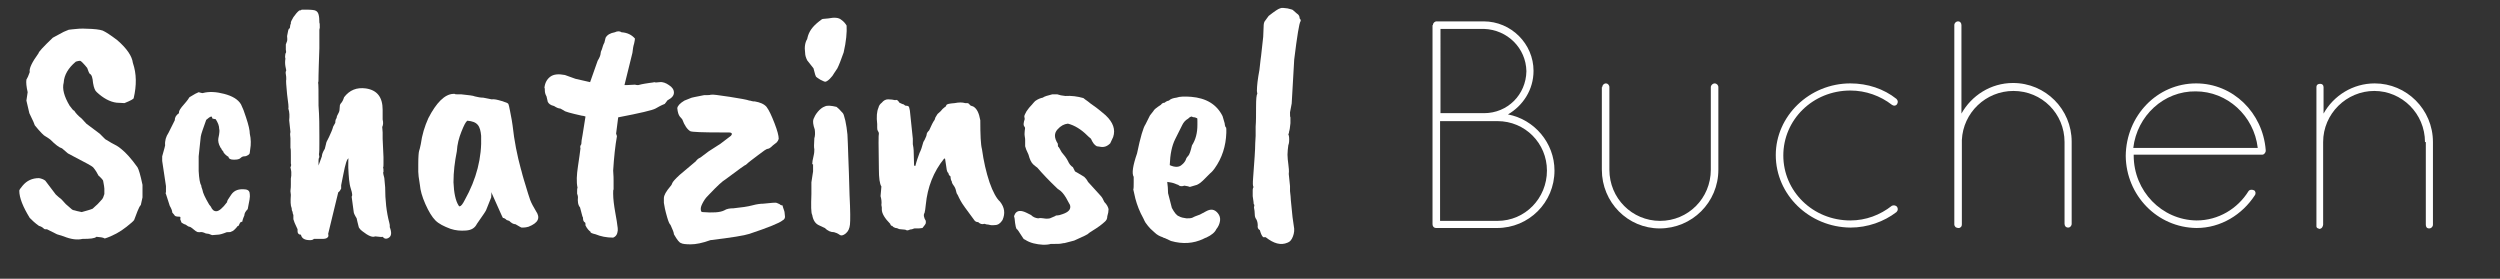 <?xml version="1.0" encoding="utf-8"?>
<!-- Generator: Adobe Illustrator 24.0.1, SVG Export Plug-In . SVG Version: 6.00 Build 0)  -->
<svg version="1.1" id="Ebene_2_1_" xmlns="http://www.w3.org/2000/svg" xmlns:xlink="http://www.w3.org/1999/xlink" x="0px" y="0px"
	 viewBox="0 0 596.5 66.5" style="enable-background:new 0 0 596.5 66.5;" xml:space="preserve">
<rect x="0" y="0" width="596.5" height="66.5" fill="#333333" stroke="none"/>
<style type="text/css">
	.st0{fill:#FFFFFF;}
</style>
<g>
	<path class="st0" d="M23,56.5c-0.4,0.4-1.5,0.5-3.3,0.5c-1.3,0.3-2.8,0.1-4.5-0.6l-1.6-0.5l-2.4-1.2c-0.2,0-0.3,0-0.4,0
		c-0.1,0-0.2,0-0.4-0.2c-0.3-0.3-0.7-0.5-1.1-0.6c-1-0.7-1.7-1.4-2.2-1.9c-1.6-2.6-2.5-4.8-2.5-6.5c0-0.2,0.3-0.6,0.8-1.2
		c1-1.2,2.3-1.8,3.9-1.8c0.6,0.1,1.1,0.3,1.5,0.6l2.5,3.3c0.4,0.4,0.9,0.8,1.4,1.2l1,1.1l1.5,1.3c0.2,0.1,0.4,0.2,0.6,0.2
		c0.2,0.1,0.8,0.2,1.7,0.4c1-0.3,1.9-0.5,2.6-0.8c0.5-0.5,0.9-0.8,1.2-1.1l1.1-1.2c0.1-0.1,0.3-0.5,0.5-1.2c0-0.7,0-1.1,0-1.3
		s-0.1-0.9-0.3-1.9c-0.1-0.2-0.4-0.6-1.1-1.2c-0.3-0.6-0.7-1.3-1.3-2c-0.3-0.3-1.8-1.1-4.5-2.5l-1.5-0.8l-1.4-1.2
		c-0.7-0.2-1.6-0.9-2.8-2.1c-0.5-0.4-0.9-0.6-1.2-0.8c-0.3-0.1-1.2-1-2.5-2.6c0-0.1-0.4-1.1-1.3-2.9l-0.7-3l0.3-2
		c-0.3-1.3-0.4-2.3-0.3-3c0.2-0.3,0.5-0.9,0.8-1.8c-0.2-0.8,0.5-2.3,2.1-4.5c0-0.3,1.1-1.5,3.4-3.7l2.6-1.4l1.2-0.5
		C16.9,7,17.5,7,18.3,6.9s2-0.1,3.6,0s2.6,0.3,3,0.6c0.4,0.2,1.4,0.8,3.1,2.1c2.3,2,3.5,3.8,3.7,5.4c0.9,2.6,0.9,5.4,0.2,8.4
		c0,0.2-0.7,0.6-2.2,1.2l-1.9-0.1c-1.6-0.2-3.2-1.1-4.7-2.5c-0.4-0.3-0.7-1-0.9-2.2c-0.1-1.2-0.3-2-0.8-2.2
		c-0.1-0.1-0.3-0.5-0.6-1.4c-0.9-1.1-1.5-1.7-1.7-1.7c-0.3,0-0.6,0.1-1,0.2c-1.8,1.5-2.8,3.2-2.9,5c-0.4,1.5,0.1,3.3,1.4,5.5
		c0.6,0.8,0.9,1.2,1.1,1.2c0.3,0.5,0.9,1.2,1.8,1.9l1.1,1.2l3.2,2.4l1.3,1.3l1.5,0.9c0.8,0.4,1.6,0.8,2.4,1.5c1,0.8,2.3,2.2,3.8,4.3
		c0.3,0.5,0.7,1.8,1.2,4.2v3l-0.4,1.8c-0.3,0.3-0.5,0.8-0.8,1.5c0,0.1-0.3,0.7-0.8,2.1c-0.2,0.3-0.8,0.8-1.8,1.6
		c-1.5,1.2-3.3,2.2-5.2,2.8C24.5,56.6,23.9,56.6,23,56.5z"/>
	<path class="st0" d="M41.7,28.7c0-0.7,0.3-1.2,1-1.7c0-0.1,0-0.1,0-0.2c0-0.4,0.4-1,1.2-1.9s1.2-1.5,1.3-1.7
		c1.1-0.7,1.9-1.1,2.2-1.2c0.4,0.1,0.7,0.2,0.8,0.2h0.2c1.5-0.4,3.2-0.3,5.1,0.2c1.9,0.5,3.3,1.3,4,2.5c0.4,0.8,0.8,1.8,1.2,3.1
		c0.6,1.8,0.9,3.1,0.9,3.9c0.3,1.3,0.3,2.6,0.1,3.7l-0.1,0.8c0,0.2-0.1,0.4-0.4,0.6c-0.3,0.2-0.6,0.3-0.9,0.3
		c-0.3,0-0.6,0.1-0.9,0.4c-0.3,0.3-0.8,0.4-1.6,0.4s-1.2-0.2-1.3-0.7c-0.2-0.1-0.4-0.2-0.7-0.5s-0.5-0.5-0.5-0.7l-0.4-0.5
		c0-0.1-0.1-0.3-0.3-0.5c-0.5-0.9-0.6-1.6-0.5-2.2c0.3-1.3,0.3-2.1,0.2-2.2c0-0.8-0.3-1.5-0.8-2.3c-0.1-0.1-0.1-0.1-0.3-0.1
		c-0.1,0-0.3-0.1-0.5-0.1c-0.1-0.4-0.2-0.5-0.3-0.5c-0.4,0.1-0.7,0.4-1.2,0.8c-0.7,2-1.2,3.3-1.3,4l-0.5,4.7v3.5
		c0.1,1.8,0.3,3,0.6,3.4c0,0.2,0.1,0.6,0.3,1.1c0.1,0.7,0.6,1.8,1.6,3.5l0.4,0.5c0.3,0.7,0.7,1.1,1.3,1.1s1.5-0.7,2.6-2.2
		c-0.1-0.2,0.3-0.8,1-1.8s1.8-1.4,3.4-1.2c0.7,0.1,1,0.5,1,1.2c0.1,0.5-0.1,1.6-0.5,3.5c-0.5,0.5-0.8,1-0.8,1.5
		c-0.4,0.9-0.5,1.4-0.5,1.5c-0.2,0-0.3,0.1-0.5,0.2l-0.4,0.8c-0.2,0-0.3,0.1-0.4,0.3c-0.6,0.7-1,1-1.2,1c-0.2,0.2-0.6,0.2-1.2,0.2
		c-1,0.4-1.7,0.6-2.2,0.6l-1.3,0.1l-0.8-0.3l-0.7-0.1c-0.6-0.3-1.1-0.4-1.4-0.3c-0.3,0-0.6,0-0.7-0.1c-0.2-0.1-0.4-0.2-0.6-0.4
		c-0.6-0.5-1-0.8-1.2-0.8s-0.5-0.2-0.9-0.5c-0.4-0.1-0.7-0.3-1-0.5L43,52.3c0.1-0.4,0.1-0.6-0.2-0.6c-0.7,0-1.1-0.1-1.2-0.4
		l-0.5-0.6c0-0.4-0.2-0.9-0.6-1.6l-0.9-2.8c-0.1-0.1-0.1-0.3,0-0.5v-1.4l-0.9-6v-1.1c0.5-1.7,0.7-2.6,0.7-2.6
		c-0.1-1.1,0.2-2.1,0.8-3C40.7,30.8,41.1,29.8,41.7,28.7z"/>
	<path class="st0" d="M68.5,8.6l0.2-1c0-0.2,0.1-0.4,0.2-0.7c0.2-0.1,0.3-0.2,0.3-0.5s0.1-0.6,0.2-0.8c-0.1-0.3,0.2-0.8,0.6-1.5
		c0.5-0.7,0.9-1.2,1.4-1.6c0.3,0,0.5-0.1,0.6-0.2h0.9c1.4,0,2.3,0.1,2.5,0.3c0.6,0.3,0.8,1.2,0.8,2.8c0.1,0.2,0.1,0.5,0.1,1.2
		l-0.1,0.5v0.6c0,0.3,0,0.5,0,0.8c0,0.3,0,0.6,0,0.9v2.1C76.1,14.8,76,17,76,18c0,1.1,0,1.6-0.1,1.7C76,20,76,21.8,76,25.2
		c0.2,2.6,0.2,5,0.2,7.3v1.8c0,1.2,0,2-0.1,2.5l0.1,0.7c-0.1,0.1-0.2,0.4-0.2,0.9v1.1l0.8-2.2c0-0.4,0.2-1,0.7-1.8l0.3-1.2
		c0-0.2,0.2-0.7,0.7-1.6c0.4-0.9,0.8-1.7,1-2.5l0.5-0.9c0-0.5,0.1-0.9,0.3-1.1l0.1-0.5c0.4-0.7,0.6-1.2,0.6-1.4l0.1-1.2
		c0-0.1,0.1-0.2,0.2-0.4c0.4-0.4,0.6-0.9,0.8-1.5c1.3-1.7,3-2.4,5.2-2.1c2.7,0.4,4,2.1,4,5.1v2.3c0.2,0.8,0.1,1.4-0.1,1.8l0.1,1.3
		v1.5l0.2,4.4v1.6c0,0.4,0,0.7-0.1,0.9c0.1,0.2,0.1,0.5,0.1,1c-0.1,0.1-0.1,0.3,0,0.7s0.2,0.7,0.2,0.8c0,0.2,0.1,0.9,0.2,2.2
		c0,3,0.3,5.9,1,8.5l0.1,0.5v0.5c0.5,1.3,0.4,2.1-0.2,2.5s-1.1,0.3-1.5-0.2c-0.2,0.1-0.7,0-1.8-0.1c-0.6,0.3-1.6-0.1-3-1.2
		c-0.3-0.2-0.6-0.5-0.8-0.8c-0.1-0.1-0.1-0.3-0.2-0.6c-0.2-0.7-0.3-1.3-0.4-1.7c-0.5-0.8-0.7-1.3-0.7-1.5l-0.5-3.7
		c0.2-0.1,0.2-0.7-0.2-1.9s-0.5-2.9-0.6-5v-0.7c0-1,0-1.5,0.1-1.5c-0.4,0-0.8,1.3-1.3,3.9l-0.5,2.5V45c-0.2,0.4-0.4,0.7-0.7,0.9
		l-2.4,9.9c0.1,0.4,0.1,0.7-0.2,0.9c-0.2,0.2-0.6,0.3-1.2,0.3h-2c-0.2,0.2-0.5,0.3-0.9,0.3c-1.3,0-2-0.4-2.2-1.3
		c-0.5,0-0.8-0.3-0.8-0.8v-0.5c-0.6-1.2-0.9-2-1-2.4c0-0.4,0-0.7,0-1c-0.1-0.2-0.2-0.5-0.2-0.8c-0.1-0.1-0.2-0.4-0.2-0.8
		c-0.3-0.7-0.3-1.7-0.2-3.2l-0.1-0.9c0.1-0.7,0.1-1.3,0.1-1.6v-1.4l0.1-0.7V41c0-0.2-0.1-0.6-0.2-1.1c0.2-0.3,0.2-0.6,0.1-0.9v-1.9
		c0-1,0-1.6-0.1-1.8V33c-0.1-0.7-0.1-1.2,0-1.5L69,28.7c0.1-1,0.1-1.9-0.2-2.8c0.1-0.2,0-1.3-0.3-3.4c-0.2-2.1-0.3-3.3-0.2-3.6
		c0-0.4,0-0.7-0.1-1.2c-0.1-0.4,0-0.7,0.1-0.9c0-0.1-0.1-0.4-0.2-1c-0.1-0.6-0.1-1.2,0-1.8c-0.1-0.3-0.1-0.7,0-1.2
		c0.2-0.2,0.2-0.5,0.1-0.9v-1.3l0.3-0.8C68.6,9.4,68.5,9,68.5,8.6z"/>
	<path class="st0" d="M117.2,47.1l-1.2,3c0,0.1-0.7,1.2-2.2,3.3c-0.5,1-1.3,1.5-2.6,1.6c-1.3,0.1-2.5,0-3.7-0.4
		c-1.6-0.6-2.8-1.2-3.6-2c-0.8-0.8-1.6-2.1-2.4-3.9c-0.8-1.8-1.2-3.3-1.3-4.5c-0.3-1.7-0.4-2.8-0.4-3.2v-1.8c0-1.8,0.1-2.9,0.2-3.2
		c0.1-0.2,0.2-0.7,0.4-1.6c0.3-2.2,0.9-4.2,1.8-6.2c1.9-3.7,3.9-5.7,5.9-5.8h0.4c0.1,0.1,0.3,0.1,0.5,0.1h1c1.8,0.2,2.9,0.3,3.3,0.5
		c0.8,0.2,1.4,0.3,2,0.3l2,0.4c0.6-0.1,1.4,0.1,2.4,0.4s1.5,0.5,1.6,0.7s0.2,0.7,0.4,1.7c0.2,1,0.3,1.7,0.4,2.1s0.1,0.9,0.2,1.3
		c0.4,3.7,1.1,7.2,2,10.5c0.1,0.2,0.1,0.4,0.2,0.7s0.2,0.9,0.5,1.8c0.3,0.9,0.5,1.7,0.7,2.3s0.4,1.4,0.8,2.5
		c0.3,0.8,0.8,1.7,1.4,2.7c1.1,1.6,0.5,2.8-1.8,3.7c-0.3,0.1-0.8,0.2-1.6,0.2c-0.2,0-0.6-0.3-1.5-0.8c-0.5,0-1-0.3-1.5-0.8l-0.6-0.2
		c-0.4-0.4-0.7-0.5-0.9-0.5c-0.1-0.1-1-2.2-2.8-6.2C117.3,46.1,117.2,46.6,117.2,47.1z M114.8,32.4c-0.1-1.1-0.3-2-0.8-2.6
		s-1.3-0.9-2.5-1c-0.4,0.3-0.8,1.1-1.4,2.6c-0.6,1.5-1,3-1.1,4.7c-0.5,2.5-0.8,4.9-0.8,7.4c0.1,2.5,0.5,4.4,1.2,5.5
		c0.1,0.2,0.2,0.3,0.3,0.2c0.3,0,0.7-0.5,1.2-1.5C113.7,42.7,115,37.6,114.8,32.4z"/>
	<path class="st0" d="M130.7,24.3c-0.2-0.8-0.3-1.2-0.3-1.3c-0.3-0.5-0.4-1-0.4-1.4s0-0.6-0.1-0.6c0.1-1.2,0.6-2.1,1.4-2.7
		c0.8-0.6,2-0.7,3.5-0.4l2.5,0.9l3.5,0.8l1.8-5.1c0.5-0.8,0.7-1.4,0.7-1.7s0.1-0.6,0.3-1c0.2-0.7,0.4-1.3,0.6-1.6l0.3-1.2
		c0.4-0.7,1.1-1.1,2.2-1.3c0.6-0.3,1.2-0.3,1.6,0c1.4,0.1,2.4,0.6,3.2,1.5c0,0.3-0.1,0.7-0.2,1.2c-0.2,0.6-0.3,1.3-0.4,2.2l-1.9,7.7
		h0.6l1.9-0.1c0.3,0.1,0.5,0.1,0.8,0.1c1.1-0.3,2-0.4,2.6-0.5s1-0.1,1.2-0.2c0.2,0.1,0.6,0.1,1.3,0s1.5,0.2,2.2,0.7
		c0.8,0.5,1.2,1.1,1.2,1.8c0,0.7-0.5,1.3-1.5,1.8l-0.7,0.9c-0.8,0.3-1.5,0.7-2.2,1.1s-3.7,1.1-8.9,2.1l-0.5,3.9
		c0.1,0.3,0.2,0.5,0.2,0.6c-0.4,2.2-0.7,5-0.9,8.2c0.1,1.2,0.1,2,0.1,2.4v2.1c-0.1,0.1-0.1,0.4-0.1,1c0,1.3,0.2,2.8,0.5,4.5
		s0.5,2.8,0.5,3.1c0.1,0.4,0.1,0.8,0.1,1.2c-0.1,0.9-0.4,1.4-1.1,1.7c-1.6,0-3-0.3-4.2-0.8c-0.9-0.2-1.3-0.4-1.2-0.6
		c-0.4-0.3-0.8-0.7-1.2-1.5c0-0.4,0-0.6-0.1-0.7c-0.4-0.2-0.5-0.6-0.5-1.2c-0.1-0.1-0.1-0.2-0.2-0.5l-0.5-1.9
		c-0.5-0.6-0.6-1.4-0.5-2.5c0-0.2-0.1-0.5-0.2-0.8v-0.5c0-0.4,0-0.7,0.1-0.9c-0.3-1.4-0.2-3.1,0.1-5.1s0.5-3.4,0.6-4.3
		c-0.1-0.3-0.1-0.6,0.2-1c0-0.5,0.1-1.2,0.3-2.2l0.7-4.4c-0.3-0.1-0.6-0.2-0.9-0.2c-2.7-0.6-4.1-1-4.2-1.2l-0.9-0.5
		c-0.4,0-0.9-0.2-1.5-0.6C131.3,25.1,130.9,24.7,130.7,24.3z"/>
	<path class="st0" d="M187.2,50.7l0.1,1c0,0.4-0.2,0.7-0.6,0.9c-0.7,0.6-3.4,1.7-7.9,3.2c-1.2,0.4-4.3,0.9-9.3,1.5
		c-1.9,0.7-3.5,1-4.7,1s-2-0.1-2.3-0.3c-0.4-0.1-0.9-0.7-1.7-2.1c0-0.4-0.3-1.1-0.8-2.2c-0.3-0.3-0.5-0.8-0.8-1.8
		c-0.5-1.7-0.7-2.8-0.8-3.5v-1.1c0-0.7,0.5-1.6,1.6-2.9c0.2-0.2,0.3-0.4,0.4-0.7c0.1-0.3,0.7-1,1.8-2l3.8-3.2
		c0.3-0.4,0.6-0.7,1.1-0.9c0.3-0.2,0.9-0.7,2-1.5l2.8-1.8c1.6-1.2,2.4-1.8,2.5-1.9c0.1-0.1,0.1-0.2,0.2-0.3c0.1-0.3-0.1-0.5-0.7-0.5
		h-1.8c-4.5,0-7-0.1-7.4-0.3c-0.7-0.4-1.4-1.4-1.9-2.8c-0.1-0.1-0.2-0.3-0.6-0.7c-0.3-0.4-0.5-1-0.6-2c0.1-0.6,0.7-1.2,1.7-1.8
		l1.5-0.6c0.1-0.1,1.2-0.3,3.2-0.7c0.9,0,1.4,0,1.6-0.1h0.1c0.3-0.1,1.7,0.1,4.4,0.5c2.6,0.4,4.2,0.7,4.7,0.9c0.1,0,0.3,0,0.5,0.1
		c0.3,0.1,0.5,0.1,0.8,0.1c1.2,0.2,2.2,0.6,2.8,1.3c0.6,0.8,1.2,2.1,1.9,3.9s1,3,1,3.7c-0.1,0.4-0.3,0.7-0.5,0.9l-0.9,0.7
		c-0.5,0.5-0.9,0.8-1.2,0.8s-1,0.5-2.3,1.5s-2.3,1.7-2.9,2.3c-0.2,0-1.8,1.2-4.9,3.5c-0.7,0.4-1.9,1.5-3.8,3.5c-0.5,0.5-1,1-1.4,1.7
		s-0.7,1.3-0.7,1.8s0.1,0.8,0.4,0.8c2.5,0.2,4.2,0.1,5.2-0.4c0.6-0.4,1.4-0.5,2.2-0.5c1.9-0.2,3.4-0.4,4.5-0.7s2-0.4,2.6-0.4
		c1.9-0.2,3-0.3,3.2-0.2s0.5,0.2,0.7,0.3c0.2,0.2,0.4,0.3,0.7,0.3C186.9,49.8,187.2,50.4,187.2,50.7z"/>
	<path class="st0" d="M196.1,4.6c0.1-0.1,0.5-0.1,1.5-0.2c1.5-0.3,2.5-0.2,3.1,0.3c0.6,0.4,1,0.9,1.3,1.4c0.1,1.6-0.1,3.8-0.7,6.4
		c-0.6,1.7-1.1,3-1.5,3.8l-0.8,1.2c-0.2,0.4-0.5,0.8-1,1.3s-0.9,0.7-1.1,0.7c-0.2,0-0.6-0.2-1.2-0.5c-0.5-0.3-0.9-0.6-1-0.7
		c-0.1-0.2-0.1-0.3-0.2-0.5l-0.4-1.5l-1.5-1.9c-0.3-0.6-0.5-1.2-0.5-1.8c-0.2-1.4,0-2.5,0.5-3.3c0-0.1,0.1-0.4,0.2-0.8
		C193.3,7,194.3,5.9,196.1,4.6z M193.8,39.2c0-0.5,0.1-1.1,0.3-1.9c0.2-0.8,0.2-1.3,0.2-1.7c-0.1-0.3-0.1-1.2,0-2.6
		c0.2-0.6,0.2-1.3,0.1-2.1c-0.4-1.1-0.5-2-0.3-2.5s0.5-1.1,1-1.7s1.1-1.1,1.7-1.3c0.6-0.3,1.5-0.2,2.8,0.1c0.3,0.2,0.8,0.7,1.5,1.5
		c0.2,0.2,0.3,0.7,0.6,1.8c0.2,1,0.4,2.1,0.5,3.3c0.1,1.2,0.1,3,0.2,5.2c0.1,2.3,0.2,5.3,0.3,9.2c0.2,3.8,0.2,6.2,0.1,7.1
		c-0.1,0.9-0.4,1.6-1,2.1s-1.1,0.6-1.5,0.3s-0.9-0.5-1.3-0.6c-0.8,0-1.5-0.3-2.2-1c-0.2-0.1-0.7-0.3-1.5-0.7s-1.3-1.2-1.5-2.4
		c-0.3-0.5-0.3-2.2-0.2-5v-2.8l0.4-2.6v-1.7H193.8z"/>
	<path class="st0" d="M210.1,46.8c0-0.2,0.1-1,0.2-2.3c-0.4-0.6-0.6-2-0.6-4.2c-0.1-5.5-0.1-8.3,0-8.4c0-0.1,0-0.3-0.2-0.6
		c-0.2-0.3-0.2-0.6-0.2-0.9v-0.8c-0.2-1.7-0.1-3,0.3-3.9c0.1-0.5,0.4-0.9,0.8-1.2c0.4-0.5,0.9-0.8,1.5-0.8c0.7,0,1.2,0.1,1.7,0.2
		c0.4-0.2,0.7,0.1,1,0.6c0.6,0.3,0.9,0.4,1,0.4l0.4,0.3c0.4,0,0.7,0.1,0.8,0.2s0.2,0.4,0.3,1l0.7,6.7v1.3c0.1,0.6,0.2,1.1,0.2,1.5
		l0.1,3.6l0.3,0.1c0.3-1.2,0.7-2.3,1-3.1c0.4-0.8,0.6-1.5,0.7-1.9c0.1-0.4,0.2-0.8,0.5-1.2c0.3-0.6,0.5-1.1,0.5-1.3
		c0-0.3,0.2-0.6,0.6-1c0.5-1.1,0.9-2,1.3-2.5l0.2-0.6c0.2-0.3,0.4-0.6,0.5-0.8c0.6-0.5,1-0.9,1.2-1.2l0.6-0.5c0.1,0,0.2-0.1,0.3-0.4
		s0.8-0.4,2-0.5c1-0.2,1.8-0.2,2.5,0c0.5,0,0.7,0,0.8,0.1l0.5,0.5l0.6,0.2c0.9,0.5,1.4,1.6,1.7,3.3c0,3.5,0.1,5.8,0.4,6.9
		c0.4,2.9,1,5.5,1.8,7.9c0.8,2.3,1.7,3.9,2.5,4.6c1.1,1.4,1.3,2.8,0.6,4.4c-0.5,0.8-1.1,1.2-1.8,1.2c-0.7,0.1-1.2,0-1.5-0.1
		c-0.4,0-0.7-0.1-1-0.2c-0.6,0.2-1.1,0-1.5-0.4c-0.5,0-0.8-0.2-1.1-0.7c-1.8-2.4-2.8-3.8-3.1-4.4c-0.3-0.6-0.5-0.9-0.6-1.2
		c-0.1-0.2-0.2-0.4-0.3-0.5c-0.1-0.2-0.1-0.4-0.2-0.7c-0.1-0.5-0.3-0.9-0.6-1.3c-0.3-0.4-0.4-0.7-0.4-0.9c-0.2-0.3-0.3-0.7-0.3-1.2
		c-0.3-0.2-0.5-0.5-0.5-0.8c-0.3-0.2-0.4-0.6-0.5-1.4l-0.3-2l-0.2-0.1c-2.6,3.2-4,6.9-4.4,11c-0.1,1-0.2,1.7-0.3,2
		c-0.3,0.4-0.2,1.1,0.3,1.9v0.5c0,0.2-0.3,0.6-0.8,1.2c-0.6,0.1-1,0.1-1.1,0.1h-0.8c-0.1,0-0.3,0.1-0.6,0.2c-0.3,0-0.6,0.1-0.8,0.2
		c-0.2,0.1-0.5,0.1-0.8-0.1c-0.9-0.1-1.5-0.1-1.6-0.2c-0.2-0.1-0.4-0.2-0.7-0.2c-0.3-0.1-0.6-0.2-0.8-0.5c-0.3,0-0.4-0.2-0.5-0.5
		c-1.3-1.3-2-2.5-2-3.4v-0.5l-0.1-0.6C210.4,48.2,210.3,47.5,210.1,46.8z"/>
	<path class="st0" d="M244.5,28.4l-0.1-0.6c0-0.3,0.2-0.6,0.5-1.2c0.3-0.4,0.6-0.9,1.2-1.5c0.5-0.6,0.8-0.9,0.9-1
		c0.7-0.5,1.3-0.7,1.8-0.8c0.4-0.3,1.1-0.5,2.3-0.8h0.8c0.3,0,0.5,0,0.7,0.1s0.7,0.2,1.6,0.3c1.4-0.1,2.9,0.1,4.3,0.5
		c0.4,0.3,0.6,0.5,0.8,0.6s0.5,0.4,0.9,0.7c0.4,0.3,0.8,0.6,1.4,1c0.5,0.4,1.3,1,2.2,1.8c1.8,1.7,2.4,3.4,1.8,5.2l-0.7,1.5
		c-0.8,0.8-1.6,1-2.5,0.8l-0.7-0.1c-0.6-0.3-1-0.9-1.4-1.8c-0.5-0.4-0.8-0.7-0.9-0.8c-1.4-1.4-3-2.4-4.6-2.8
		c-0.9,0.1-1.7,0.5-2.5,1.4s-0.8,2,0.1,3.4c0,0.5,0,0.7,0.2,0.8c0.1,0.1,0.3,0.5,0.7,1.2c0.7,0.8,1.2,1.5,1.5,2.1
		c0.3,0.7,0.7,1.2,1.2,1.5l0.5,1c0.2,0.1,0.9,0.5,2.2,1.3c0.3,0.3,0.6,0.6,0.9,1.2l3,3.3c0.3,0.3,0.6,0.8,0.9,1.5
		c0.6,0.6,0.9,1.2,1,1.7c0,0.5-0.1,1.1-0.3,1.7c0,0.6-0.2,1-0.7,1.4s-0.8,0.7-1.1,0.9s-1.1,0.8-2.6,1.7c-0.1,0.3-1.3,0.8-3.5,1.8
		L254,58c-0.1,0-0.3,0-0.7,0.1s-1.1,0.1-2,0.1h-0.6c-0.3,0.1-0.8,0.2-1.8,0.2c-1.6-0.1-3.1-0.4-4.3-1.2c-0.3-0.1-0.4-0.2-0.5-0.4
		c-1-1.6-1.5-2.3-1.5-2.1c-0.2-0.3-0.3-0.8-0.4-1.5c-0.1-0.8-0.1-1.2-0.2-1.4c-0.1-0.2,0-0.4,0.2-0.8c0.5-0.8,1.4-0.9,2.8-0.2l1,0.5
		c0.5,0.5,1,0.7,1.7,0.8c0.4-0.1,0.8-0.1,1.3,0s1,0.1,1.5,0l1.4-0.6h-0.1c0.1-0.1,0.2-0.1,0.5-0.1s0.6-0.1,1.2-0.3
		c1.5-0.5,2.1-1.2,1.8-2.2l-0.5-0.9c-0.6-1.2-1.2-2-1.8-2.5l-0.6-0.4c-2.1-2-3.7-3.7-4.9-5.1c-0.2-0.1-0.5-0.4-1-0.8
		c-0.5-0.5-0.8-1.2-1.1-2.3c-0.5-1-0.7-1.6-0.8-2v-1.5c0-0.1,0-0.4-0.1-0.9c-0.1-0.5,0-1,0-1.3c0.1-0.4,0.1-0.7,0-0.9
		C244.1,29.9,244.2,29.3,244.5,28.4z"/>
	<path class="st0" d="M292.6,30.9v0.8c-0.1,3.1-1,6-2.8,8.5c-0.3,0.4-0.6,0.8-1.1,1.2l-1.7,1.7c-0.4,0.4-0.8,0.7-1.4,1l-1.7,0.5
		c-0.2-0.1-0.6-0.2-1.3-0.3c-0.6,0.2-1.1,0.2-1.5-0.2c-0.1,0-0.3-0.1-0.8-0.3s-1.1-0.3-1.8-0.4c0.1,0.8,0.2,1.7,0.2,2.7l0.9,3.5
		c0.6,1.1,1.1,1.8,1.7,2c0.5,0.3,1.1,0.4,1.8,0.5c0.6,0,1.1,0,1.5-0.2c0.3-0.2,0.9-0.4,1.7-0.7l1.5-0.8c1.1-0.6,2-0.5,2.8,0.5
		c0.4,0.5,0.6,1.1,0.5,1.8s-0.4,1.4-0.9,2c-0.3,0.7-1.1,1.4-2.4,2c-0.1,0-0.3,0.1-0.7,0.3c-2.3,1.1-4.9,1.3-7.7,0.5l-1.5-0.7
		c-0.2,0-0.3-0.1-0.5-0.2c-0.6-0.2-1.3-0.5-2-1.2c-0.7-0.6-1.2-1.1-1.5-1.5s-0.5-0.7-0.6-0.8c-0.1-0.2-0.3-0.5-0.5-1
		c-0.9-1.6-1.5-3.2-1.9-4.7l-0.5-2.2c0.1-0.2,0.1-0.8,0.1-1.8v-1.2c-0.5-0.8-0.2-2.7,0.8-5.6c0.8-3.9,1.5-6.2,2-6.9l1-2
		c0-0.1,0.3-0.4,0.9-1.2c0.1-0.3,0.7-0.8,1.8-1.5c0.2-0.3,0.5-0.5,0.9-0.5c0.2-0.2,0.5-0.4,1-0.5c0.4-0.4,1-0.6,1.8-0.7
		c0.8-0.3,2-0.3,3.5-0.2c3.6,0.3,6.1,1.8,7.5,4.6l0.5,1.7c0,0.3,0.1,0.6,0.2,0.9C292.6,30.4,292.6,30.6,292.6,30.9z M285.7,29.8V29
		c0-0.6,0-0.8-0.1-0.8l-0.5-0.2c-0.4,0-0.6-0.1-0.8-0.2c-0.4,0.1-0.6,0.3-0.8,0.5c-0.7,0.4-1.1,0.9-1.4,1.5l-1.7,3.4
		c-0.8,1.6-1.2,3.6-1.3,6.2c1.3,0.6,2.3,0.5,2.9-0.1c0.4-0.3,0.7-0.7,0.9-1.1c0.1-0.4,0.3-0.7,0.6-1c0.3-0.3,0.6-1.2,0.9-2.5
		C285.3,33.3,285.7,31.7,285.7,29.8z"/>
	<path class="st0" d="M300.9,13.3l0.5-4.5l0.1-2.4c0-0.7,0.1-1.2,0.4-1.5l0.8-1.1c1.4-1.1,2.3-1.7,2.7-1.8c0.4-0.2,1-0.1,1.8,0
		c0.8,0.2,1.3,0.3,1.4,0.5l0.8,0.7c0.5,0.3,0.7,0.7,0.7,1.2c0.3,0.3,0.3,0.5,0.2,0.7c-0.3,0.4-0.8,3.4-1.5,9.1l-0.6,10.5l-0.4,2.1
		c0,0.7,0,1.1,0.1,1.2v1.4c-0.1,1-0.2,1.7-0.3,1.9c0,0.3-0.1,0.5-0.2,0.8c0.1,0.1,0.2,0.5,0.2,1.2s-0.1,1.1-0.2,1.3
		c-0.1,0.8-0.2,1.6-0.2,2.3s0.1,1.5,0.2,2.3s0.2,1.6,0.1,2.3l0.3,2.9v1.2c0.1,0.9,0.2,1.7,0.2,2.2l0.4,4l0.3,2.1
		c0.2,0.9,0.1,1.7-0.2,2.5c-0.3,0.8-0.7,1.3-1.3,1.5c-1.6,0.7-3.3,0.2-5.2-1.3h-0.6c-0.4-0.4-0.6-1-0.8-1.7
		c-0.4-0.2-0.6-0.6-0.5-1.1c0-0.5-0.1-1-0.3-1.4c-0.3-0.4-0.4-0.8-0.4-1.1c0-0.7-0.1-1.3-0.2-1.8l0.1-0.6c-0.2-0.2-0.2-0.4-0.2-0.7
		l-0.2-1.4v-0.6c0-0.4,0-0.7,0-0.8c0-0.2,0-0.4,0.2-0.8c-0.2-0.2-0.2-0.9-0.1-2.2c0.3-4,0.5-6.7,0.5-8.2l0.1-1.8v-2.2
		c0.1-1.2,0.1-2.8,0.1-4.7c0-1.9,0.1-2.9,0.3-3.1l-0.1-0.7c0-1.2,0.2-2.9,0.6-5C300.7,14.6,300.9,13.4,300.9,13.3z"/>
	<path class="st0" d="M341.9,6c0-0.5,0.4-0.9,0.9-0.9h0.1H354c6.6,0,11.9,5.4,11.9,11.8c0,4.5-2.5,8.3-6.1,10.4
		c6.3,1.2,11.1,6.8,11.1,13.4c0,7.6-6.1,13.7-13.7,13.7h-14.4h-0.1c-0.6,0-0.9-0.4-0.9-0.9V6H341.9z M354.1,27c5.6,0,10-4.4,10.1-10
		c-0.1-5.5-4.5-9.9-10.1-10.1h-10.4V27H354.1z M357.3,52.7c6.6,0,11.8-5.4,11.8-12c0-6.5-5.2-11.8-11.8-11.8h-13.7v23.8H357.3z"/>
	<path class="st0" d="M382.3,20.8c0-0.5,0.4-0.9,0.9-0.9c0.4,0,0.8,0.4,0.8,0.9v19.7c0,6.8,5.4,12.2,12.1,12.2s12.1-5.4,12.1-12.2
		V20.8c0-0.5,0.5-0.9,0.9-0.9c0.5,0,0.9,0.4,0.9,0.9v19.7c0,7.8-6.3,14-14,14c-7.6,0-13.8-6.2-13.8-14V20.8H382.3z"/>
	<path class="st0" d="M441.5,19.9c4.1,0,8,1.3,11,3.7c0.4,0.4,0.4,0.9,0.1,1.3s-0.8,0.4-1.2,0.1c-2.7-2.1-6.2-3.4-9.9-3.4
		c-9,0-16,7-16,15.5s7,15.5,16,15.5c3.7,0,7.1-1.3,9.9-3.5c0.4-0.2,0.9-0.1,1.2,0.2c0.3,0.4,0.3,0.9-0.1,1.3c-3,2.3-6.9,3.7-11,3.7
		c-9.8-0.1-17.8-7.8-17.8-17.3C423.7,27.7,431.7,19.9,441.5,19.9z"/>
	<path class="st0" d="M492.6,33.9c0-6.8-5.4-12.2-12.2-12.2c-6.6,0-12,5.2-12.3,11.7v20.1c0,0.4-0.1,0.6-0.4,0.8
		c-0.1,0.1-0.3,0.1-0.4,0.1h-0.1c-0.2,0-0.4-0.1-0.6-0.2c-0.1-0.1-0.3-0.4-0.3-0.6v-0.1V33.9v-0.6V6c0-0.5,0.4-0.9,0.9-0.9
		S468,5.5,468,6v21.1c2.4-4.3,7-7.3,12.3-7.3c7.8,0,14,6.3,14,14v19.6c0,0.5-0.4,0.9-0.8,0.9c-0.6,0-0.9-0.4-0.9-0.9V33.9z"/>
	<path class="st0" d="M507.2,37.2c0.1-9.6,7.5-17.3,16.8-17.3c8.8,0,15.9,7,16.6,15.9v0.1V36v0.1c-0.1,0.4-0.4,0.8-0.8,0.8h-30.7
		v0.2c0,8.5,6.7,15.4,15,15.5c5.2,0,9.8-2.8,12.4-7c0.3-0.4,0.8-0.4,1.3-0.2c0.4,0.2,0.5,0.8,0.2,1.2c-3,4.6-8.1,7.8-13.9,7.8
		C514.7,54.3,507.3,46.6,507.2,37.2z M509,35.3h29.7c-0.9-7.7-7.3-13.5-14.8-13.5C516.3,21.7,509.9,27.6,509,35.3z"/>
	<path class="st0" d="M578.6,33.9c0-6.8-5.5-12.2-12.1-12.2s-12.2,5.4-12.2,12.2v19.7c0,0.2-0.1,0.4-0.2,0.6
		c-0.1,0.2-0.4,0.4-0.6,0.4h-0.1h-0.1c-0.1-0.1-0.1-0.1-0.2-0.1c-0.1,0-0.1-0.1-0.2-0.1c-0.1-0.1-0.1-0.1-0.1-0.1
		c-0.1-0.1-0.1-0.2-0.1-0.4v-0.1V33.9v-0.6V20.8c0-0.6,0.4-0.8,0.9-0.8s0.8,0.3,0.8,0.8v6.3c2.4-4.3,7-7.2,12.2-7.2
		c7.6,0,13.9,6.2,13.9,14v19.7c0,0.5-0.4,0.9-0.9,0.9c-0.6,0-0.8-0.4-0.8-0.9V33.9H578.6z"/>
</g>
</svg>
